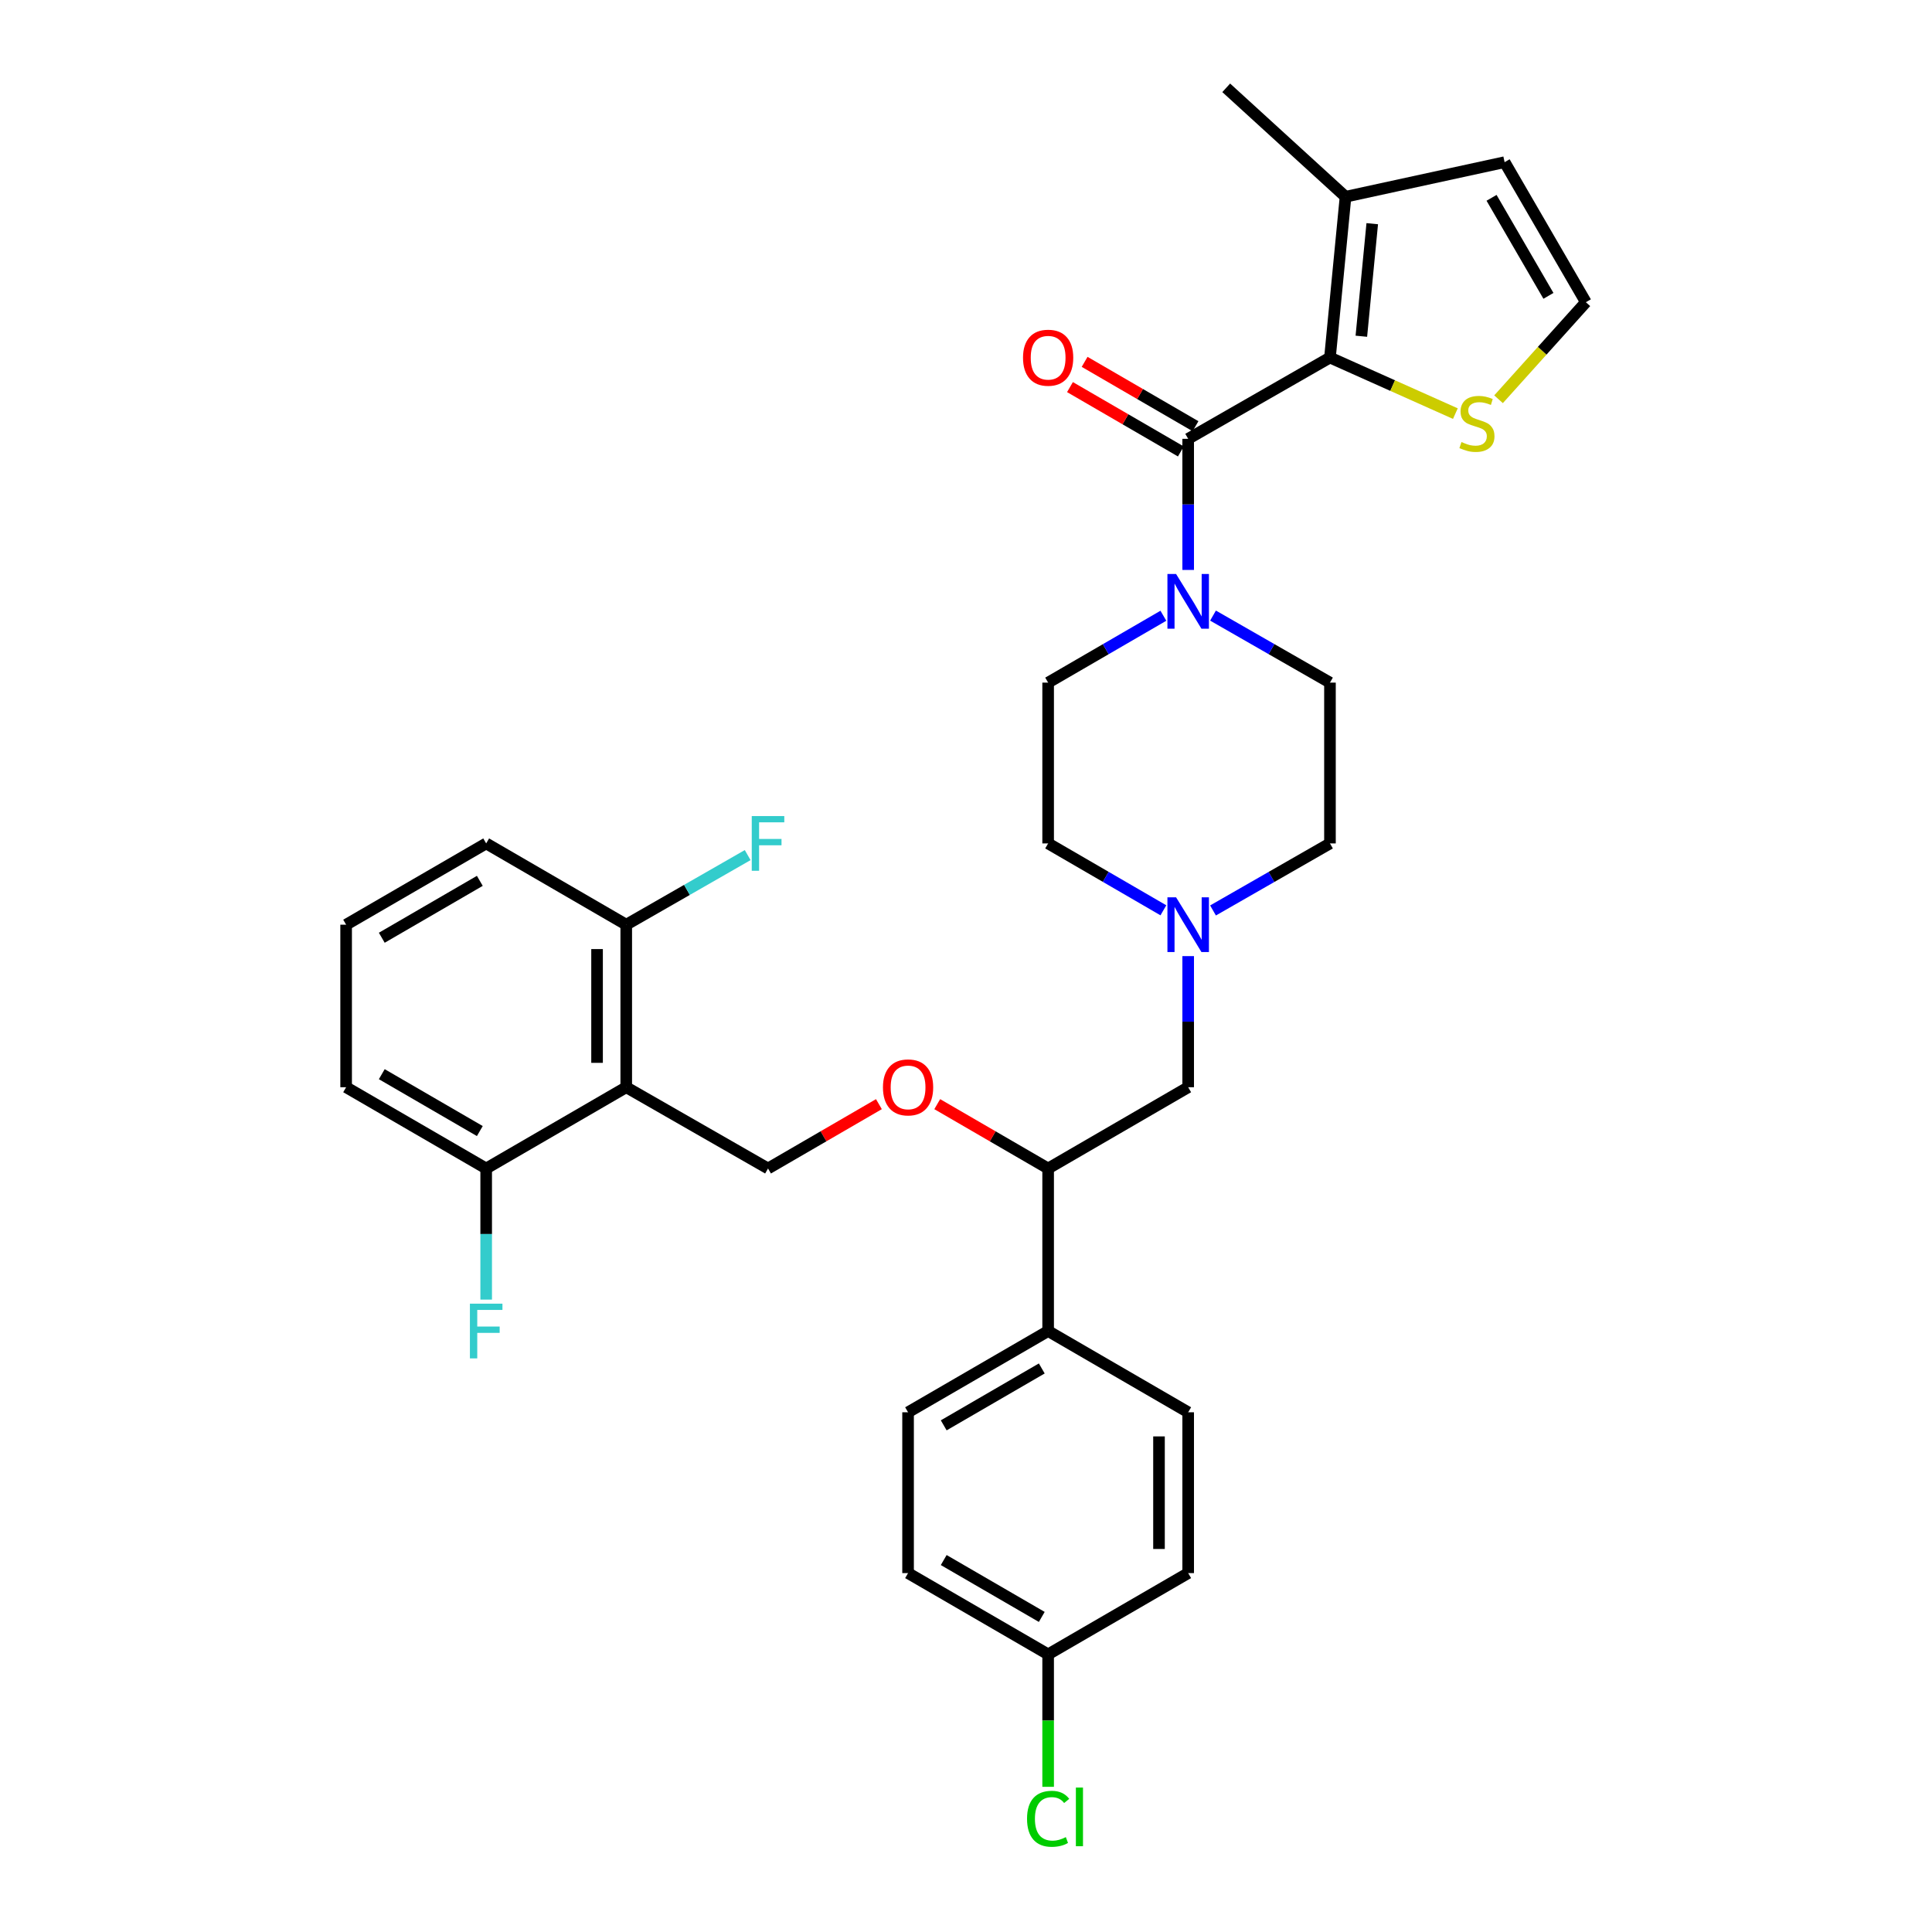 <?xml version='1.0' encoding='iso-8859-1'?>
<svg version='1.1' baseProfile='full'
              xmlns='http://www.w3.org/2000/svg'
                      xmlns:rdkit='http://www.rdkit.org/xml'
                      xmlns:xlink='http://www.w3.org/1999/xlink'
                  xml:space='preserve'
width='1000px' height='1000px' viewBox='0 0 1000 1000'>
<!-- END OF HEADER -->
<rect style='opacity:1.0;fill:#FFFFFF;stroke:none' width='1000' height='1000' x='0' y='0'> </rect>
<path class='bond-0' d='M 542.513,353.324 L 542.513,436.554' style='fill:none;fill-rule:evenodd;stroke:#000000;stroke-width:6px;stroke-linecap:butt;stroke-linejoin:miter;stroke-opacity:1' />
<path class='bond-1' d='M 542.513,353.324 L 572.339,336.018' style='fill:none;fill-rule:evenodd;stroke:#000000;stroke-width:6px;stroke-linecap:butt;stroke-linejoin:miter;stroke-opacity:1' />
<path class='bond-1' d='M 572.339,336.018 L 602.166,318.712' style='fill:none;fill-rule:evenodd;stroke:#0000FF;stroke-width:6px;stroke-linecap:butt;stroke-linejoin:miter;stroke-opacity:1' />
<path class='bond-2' d='M 542.513,436.554 L 572.339,453.863' style='fill:none;fill-rule:evenodd;stroke:#000000;stroke-width:6px;stroke-linecap:butt;stroke-linejoin:miter;stroke-opacity:1' />
<path class='bond-2' d='M 572.339,453.863 L 602.166,471.173' style='fill:none;fill-rule:evenodd;stroke:#0000FF;stroke-width:6px;stroke-linecap:butt;stroke-linejoin:miter;stroke-opacity:1' />
<path class='bond-3' d='M 627.856,471.253 L 658.121,453.903' style='fill:none;fill-rule:evenodd;stroke:#0000FF;stroke-width:6px;stroke-linecap:butt;stroke-linejoin:miter;stroke-opacity:1' />
<path class='bond-3' d='M 658.121,453.903 L 688.387,436.554' style='fill:none;fill-rule:evenodd;stroke:#000000;stroke-width:6px;stroke-linecap:butt;stroke-linejoin:miter;stroke-opacity:1' />
<path class='bond-4' d='M 615.001,494.885 L 615.001,528.817' style='fill:none;fill-rule:evenodd;stroke:#0000FF;stroke-width:6px;stroke-linecap:butt;stroke-linejoin:miter;stroke-opacity:1' />
<path class='bond-4' d='M 615.001,528.817 L 615.001,562.749' style='fill:none;fill-rule:evenodd;stroke:#000000;stroke-width:6px;stroke-linecap:butt;stroke-linejoin:miter;stroke-opacity:1' />
<path class='bond-5' d='M 688.387,436.554 L 688.387,353.324' style='fill:none;fill-rule:evenodd;stroke:#000000;stroke-width:6px;stroke-linecap:butt;stroke-linejoin:miter;stroke-opacity:1' />
<path class='bond-6' d='M 688.387,353.324 L 658.121,335.978' style='fill:none;fill-rule:evenodd;stroke:#000000;stroke-width:6px;stroke-linecap:butt;stroke-linejoin:miter;stroke-opacity:1' />
<path class='bond-6' d='M 658.121,335.978 L 627.856,318.632' style='fill:none;fill-rule:evenodd;stroke:#0000FF;stroke-width:6px;stroke-linecap:butt;stroke-linejoin:miter;stroke-opacity:1' />
<path class='bond-7' d='M 615.001,295.001 L 615.001,261.069' style='fill:none;fill-rule:evenodd;stroke:#0000FF;stroke-width:6px;stroke-linecap:butt;stroke-linejoin:miter;stroke-opacity:1' />
<path class='bond-7' d='M 615.001,261.069 L 615.001,227.137' style='fill:none;fill-rule:evenodd;stroke:#000000;stroke-width:6px;stroke-linecap:butt;stroke-linejoin:miter;stroke-opacity:1' />
<path class='bond-8' d='M 618.792,220.604 L 590.095,203.951' style='fill:none;fill-rule:evenodd;stroke:#000000;stroke-width:6px;stroke-linecap:butt;stroke-linejoin:miter;stroke-opacity:1' />
<path class='bond-8' d='M 590.095,203.951 L 561.399,187.297' style='fill:none;fill-rule:evenodd;stroke:#FF0000;stroke-width:6px;stroke-linecap:butt;stroke-linejoin:miter;stroke-opacity:1' />
<path class='bond-8' d='M 611.21,233.669 L 582.514,217.015' style='fill:none;fill-rule:evenodd;stroke:#000000;stroke-width:6px;stroke-linecap:butt;stroke-linejoin:miter;stroke-opacity:1' />
<path class='bond-8' d='M 582.514,217.015 L 553.817,200.361' style='fill:none;fill-rule:evenodd;stroke:#FF0000;stroke-width:6px;stroke-linecap:butt;stroke-linejoin:miter;stroke-opacity:1' />
<path class='bond-9' d='M 615.001,227.137 L 688.387,185.069' style='fill:none;fill-rule:evenodd;stroke:#000000;stroke-width:6px;stroke-linecap:butt;stroke-linejoin:miter;stroke-opacity:1' />
<path class='bond-10' d='M 615.001,562.749 L 542.513,604.809' style='fill:none;fill-rule:evenodd;stroke:#000000;stroke-width:6px;stroke-linecap:butt;stroke-linejoin:miter;stroke-opacity:1' />
<path class='bond-11' d='M 542.513,604.809 L 542.513,688.937' style='fill:none;fill-rule:evenodd;stroke:#000000;stroke-width:6px;stroke-linecap:butt;stroke-linejoin:miter;stroke-opacity:1' />
<path class='bond-12' d='M 542.513,604.809 L 513.812,588.158' style='fill:none;fill-rule:evenodd;stroke:#000000;stroke-width:6px;stroke-linecap:butt;stroke-linejoin:miter;stroke-opacity:1' />
<path class='bond-12' d='M 513.812,588.158 L 485.112,571.507' style='fill:none;fill-rule:evenodd;stroke:#FF0000;stroke-width:6px;stroke-linecap:butt;stroke-linejoin:miter;stroke-opacity:1' />
<path class='bond-13' d='M 542.513,688.937 L 470.016,730.996' style='fill:none;fill-rule:evenodd;stroke:#000000;stroke-width:6px;stroke-linecap:butt;stroke-linejoin:miter;stroke-opacity:1' />
<path class='bond-13' d='M 539.218,708.311 L 488.471,737.753' style='fill:none;fill-rule:evenodd;stroke:#000000;stroke-width:6px;stroke-linecap:butt;stroke-linejoin:miter;stroke-opacity:1' />
<path class='bond-14' d='M 542.513,688.937 L 615.001,730.996' style='fill:none;fill-rule:evenodd;stroke:#000000;stroke-width:6px;stroke-linecap:butt;stroke-linejoin:miter;stroke-opacity:1' />
<path class='bond-15' d='M 454.921,571.508 L 426.224,588.158' style='fill:none;fill-rule:evenodd;stroke:#FF0000;stroke-width:6px;stroke-linecap:butt;stroke-linejoin:miter;stroke-opacity:1' />
<path class='bond-15' d='M 426.224,588.158 L 397.528,604.809' style='fill:none;fill-rule:evenodd;stroke:#000000;stroke-width:6px;stroke-linecap:butt;stroke-linejoin:miter;stroke-opacity:1' />
<path class='bond-16' d='M 470.016,730.996 L 470.016,814.234' style='fill:none;fill-rule:evenodd;stroke:#000000;stroke-width:6px;stroke-linecap:butt;stroke-linejoin:miter;stroke-opacity:1' />
<path class='bond-17' d='M 470.016,814.234 L 542.513,856.294' style='fill:none;fill-rule:evenodd;stroke:#000000;stroke-width:6px;stroke-linecap:butt;stroke-linejoin:miter;stroke-opacity:1' />
<path class='bond-17' d='M 488.471,807.478 L 539.218,836.919' style='fill:none;fill-rule:evenodd;stroke:#000000;stroke-width:6px;stroke-linecap:butt;stroke-linejoin:miter;stroke-opacity:1' />
<path class='bond-18' d='M 542.513,856.294 L 615.001,814.234' style='fill:none;fill-rule:evenodd;stroke:#000000;stroke-width:6px;stroke-linecap:butt;stroke-linejoin:miter;stroke-opacity:1' />
<path class='bond-19' d='M 542.513,856.294 L 542.513,890.576' style='fill:none;fill-rule:evenodd;stroke:#000000;stroke-width:6px;stroke-linecap:butt;stroke-linejoin:miter;stroke-opacity:1' />
<path class='bond-19' d='M 542.513,890.576 L 542.513,924.858' style='fill:none;fill-rule:evenodd;stroke:#00CC00;stroke-width:6px;stroke-linecap:butt;stroke-linejoin:miter;stroke-opacity:1' />
<path class='bond-20' d='M 615.001,814.234 L 615.001,730.996' style='fill:none;fill-rule:evenodd;stroke:#000000;stroke-width:6px;stroke-linecap:butt;stroke-linejoin:miter;stroke-opacity:1' />
<path class='bond-20' d='M 599.896,801.749 L 599.896,743.482' style='fill:none;fill-rule:evenodd;stroke:#000000;stroke-width:6px;stroke-linecap:butt;stroke-linejoin:miter;stroke-opacity:1' />
<path class='bond-21' d='M 397.528,604.809 L 324.142,562.749' style='fill:none;fill-rule:evenodd;stroke:#000000;stroke-width:6px;stroke-linecap:butt;stroke-linejoin:miter;stroke-opacity:1' />
<path class='bond-22' d='M 324.142,562.749 L 324.142,478.622' style='fill:none;fill-rule:evenodd;stroke:#000000;stroke-width:6px;stroke-linecap:butt;stroke-linejoin:miter;stroke-opacity:1' />
<path class='bond-22' d='M 309.037,550.13 L 309.037,491.241' style='fill:none;fill-rule:evenodd;stroke:#000000;stroke-width:6px;stroke-linecap:butt;stroke-linejoin:miter;stroke-opacity:1' />
<path class='bond-23' d='M 324.142,562.749 L 251.645,604.809' style='fill:none;fill-rule:evenodd;stroke:#000000;stroke-width:6px;stroke-linecap:butt;stroke-linejoin:miter;stroke-opacity:1' />
<path class='bond-24' d='M 324.142,478.622 L 251.645,436.554' style='fill:none;fill-rule:evenodd;stroke:#000000;stroke-width:6px;stroke-linecap:butt;stroke-linejoin:miter;stroke-opacity:1' />
<path class='bond-25' d='M 324.142,478.622 L 355.567,460.607' style='fill:none;fill-rule:evenodd;stroke:#000000;stroke-width:6px;stroke-linecap:butt;stroke-linejoin:miter;stroke-opacity:1' />
<path class='bond-25' d='M 355.567,460.607 L 386.993,442.593' style='fill:none;fill-rule:evenodd;stroke:#33CCCC;stroke-width:6px;stroke-linecap:butt;stroke-linejoin:miter;stroke-opacity:1' />
<path class='bond-26' d='M 251.645,436.554 L 179.157,478.622' style='fill:none;fill-rule:evenodd;stroke:#000000;stroke-width:6px;stroke-linecap:butt;stroke-linejoin:miter;stroke-opacity:1' />
<path class='bond-26' d='M 248.354,455.928 L 197.612,485.376' style='fill:none;fill-rule:evenodd;stroke:#000000;stroke-width:6px;stroke-linecap:butt;stroke-linejoin:miter;stroke-opacity:1' />
<path class='bond-27' d='M 179.157,478.622 L 179.157,562.749' style='fill:none;fill-rule:evenodd;stroke:#000000;stroke-width:6px;stroke-linecap:butt;stroke-linejoin:miter;stroke-opacity:1' />
<path class='bond-28' d='M 179.157,562.749 L 251.645,604.809' style='fill:none;fill-rule:evenodd;stroke:#000000;stroke-width:6px;stroke-linecap:butt;stroke-linejoin:miter;stroke-opacity:1' />
<path class='bond-28' d='M 197.611,555.993 L 248.353,585.435' style='fill:none;fill-rule:evenodd;stroke:#000000;stroke-width:6px;stroke-linecap:butt;stroke-linejoin:miter;stroke-opacity:1' />
<path class='bond-29' d='M 251.645,604.809 L 251.645,638.741' style='fill:none;fill-rule:evenodd;stroke:#000000;stroke-width:6px;stroke-linecap:butt;stroke-linejoin:miter;stroke-opacity:1' />
<path class='bond-29' d='M 251.645,638.741 L 251.645,672.673' style='fill:none;fill-rule:evenodd;stroke:#33CCCC;stroke-width:6px;stroke-linecap:butt;stroke-linejoin:miter;stroke-opacity:1' />
<path class='bond-30' d='M 688.387,185.069 L 696.443,101.839' style='fill:none;fill-rule:evenodd;stroke:#000000;stroke-width:6px;stroke-linecap:butt;stroke-linejoin:miter;stroke-opacity:1' />
<path class='bond-30' d='M 704.631,174.039 L 710.27,115.779' style='fill:none;fill-rule:evenodd;stroke:#000000;stroke-width:6px;stroke-linecap:butt;stroke-linejoin:miter;stroke-opacity:1' />
<path class='bond-31' d='M 688.387,185.069 L 720.841,199.579' style='fill:none;fill-rule:evenodd;stroke:#000000;stroke-width:6px;stroke-linecap:butt;stroke-linejoin:miter;stroke-opacity:1' />
<path class='bond-31' d='M 720.841,199.579 L 753.295,214.089' style='fill:none;fill-rule:evenodd;stroke:#CCCC00;stroke-width:6px;stroke-linecap:butt;stroke-linejoin:miter;stroke-opacity:1' />
<path class='bond-32' d='M 696.443,101.839 L 778.783,83.939' style='fill:none;fill-rule:evenodd;stroke:#000000;stroke-width:6px;stroke-linecap:butt;stroke-linejoin:miter;stroke-opacity:1' />
<path class='bond-33' d='M 696.443,101.839 L 634.688,45.455' style='fill:none;fill-rule:evenodd;stroke:#000000;stroke-width:6px;stroke-linecap:butt;stroke-linejoin:miter;stroke-opacity:1' />
<path class='bond-34' d='M 775.646,206.65 L 798.244,181.539' style='fill:none;fill-rule:evenodd;stroke:#CCCC00;stroke-width:6px;stroke-linecap:butt;stroke-linejoin:miter;stroke-opacity:1' />
<path class='bond-34' d='M 798.244,181.539 L 820.843,156.427' style='fill:none;fill-rule:evenodd;stroke:#000000;stroke-width:6px;stroke-linecap:butt;stroke-linejoin:miter;stroke-opacity:1' />
<path class='bond-35' d='M 778.783,83.939 L 820.843,156.427' style='fill:none;fill-rule:evenodd;stroke:#000000;stroke-width:6px;stroke-linecap:butt;stroke-linejoin:miter;stroke-opacity:1' />
<path class='bond-35' d='M 772.027,102.393 L 801.469,153.135' style='fill:none;fill-rule:evenodd;stroke:#000000;stroke-width:6px;stroke-linecap:butt;stroke-linejoin:miter;stroke-opacity:1' />
<path  class='atom-2' d='M 608.741 464.462
L 618.021 479.462
Q 618.941 480.942, 620.421 483.622
Q 621.901 486.302, 621.981 486.462
L 621.981 464.462
L 625.741 464.462
L 625.741 492.782
L 621.861 492.782
L 611.901 476.382
Q 610.741 474.462, 609.501 472.262
Q 608.301 470.062, 607.941 469.382
L 607.941 492.782
L 604.261 492.782
L 604.261 464.462
L 608.741 464.462
' fill='#0000FF'/>
<path  class='atom-5' d='M 608.741 297.104
L 618.021 312.104
Q 618.941 313.584, 620.421 316.264
Q 621.901 318.944, 621.981 319.104
L 621.981 297.104
L 625.741 297.104
L 625.741 325.424
L 621.861 325.424
L 611.901 309.024
Q 610.741 307.104, 609.501 304.904
Q 608.301 302.704, 607.941 302.024
L 607.941 325.424
L 604.261 325.424
L 604.261 297.104
L 608.741 297.104
' fill='#0000FF'/>
<path  class='atom-7' d='M 529.513 185.149
Q 529.513 178.349, 532.873 174.549
Q 536.233 170.749, 542.513 170.749
Q 548.793 170.749, 552.153 174.549
Q 555.513 178.349, 555.513 185.149
Q 555.513 192.029, 552.113 195.949
Q 548.713 199.829, 542.513 199.829
Q 536.273 199.829, 532.873 195.949
Q 529.513 192.069, 529.513 185.149
M 542.513 196.629
Q 546.833 196.629, 549.153 193.749
Q 551.513 190.829, 551.513 185.149
Q 551.513 179.589, 549.153 176.789
Q 546.833 173.949, 542.513 173.949
Q 538.193 173.949, 535.833 176.749
Q 533.513 179.549, 533.513 185.149
Q 533.513 190.869, 535.833 193.749
Q 538.193 196.629, 542.513 196.629
' fill='#FF0000'/>
<path  class='atom-11' d='M 457.016 562.829
Q 457.016 556.029, 460.376 552.229
Q 463.736 548.429, 470.016 548.429
Q 476.296 548.429, 479.656 552.229
Q 483.016 556.029, 483.016 562.829
Q 483.016 569.709, 479.616 573.629
Q 476.216 577.509, 470.016 577.509
Q 463.776 577.509, 460.376 573.629
Q 457.016 569.749, 457.016 562.829
M 470.016 574.309
Q 474.336 574.309, 476.656 571.429
Q 479.016 568.509, 479.016 562.829
Q 479.016 557.269, 476.656 554.469
Q 474.336 551.629, 470.016 551.629
Q 465.696 551.629, 463.336 554.429
Q 461.016 557.229, 461.016 562.829
Q 461.016 568.549, 463.336 571.429
Q 465.696 574.309, 470.016 574.309
' fill='#FF0000'/>
<path  class='atom-24' d='M 531.593 941.402
Q 531.593 934.362, 534.873 930.682
Q 538.193 926.962, 544.473 926.962
Q 550.313 926.962, 553.433 931.082
L 550.793 933.242
Q 548.513 930.242, 544.473 930.242
Q 540.193 930.242, 537.913 933.122
Q 535.673 935.962, 535.673 941.402
Q 535.673 947.002, 537.993 949.882
Q 540.353 952.762, 544.913 952.762
Q 548.033 952.762, 551.673 950.882
L 552.793 953.882
Q 551.313 954.842, 549.073 955.402
Q 546.833 955.962, 544.353 955.962
Q 538.193 955.962, 534.873 952.202
Q 531.593 948.442, 531.593 941.402
' fill='#00CC00'/>
<path  class='atom-24' d='M 556.873 925.242
L 560.553 925.242
L 560.553 955.602
L 556.873 955.602
L 556.873 925.242
' fill='#00CC00'/>
<path  class='atom-25' d='M 389.108 422.394
L 405.948 422.394
L 405.948 425.634
L 392.908 425.634
L 392.908 434.234
L 404.508 434.234
L 404.508 437.514
L 392.908 437.514
L 392.908 450.714
L 389.108 450.714
L 389.108 422.394
' fill='#33CCCC'/>
<path  class='atom-26' d='M 243.225 674.777
L 260.065 674.777
L 260.065 678.017
L 247.025 678.017
L 247.025 686.617
L 258.625 686.617
L 258.625 689.897
L 247.025 689.897
L 247.025 703.097
L 243.225 703.097
L 243.225 674.777
' fill='#33CCCC'/>
<path  class='atom-29' d='M 756.459 228.801
Q 756.779 228.921, 758.099 229.481
Q 759.419 230.041, 760.859 230.401
Q 762.339 230.721, 763.779 230.721
Q 766.459 230.721, 768.019 229.441
Q 769.579 228.121, 769.579 225.841
Q 769.579 224.281, 768.779 223.321
Q 768.019 222.361, 766.819 221.841
Q 765.619 221.321, 763.619 220.721
Q 761.099 219.961, 759.579 219.241
Q 758.099 218.521, 757.019 217.001
Q 755.979 215.481, 755.979 212.921
Q 755.979 209.361, 758.379 207.161
Q 760.819 204.961, 765.619 204.961
Q 768.899 204.961, 772.619 206.521
L 771.699 209.601
Q 768.299 208.201, 765.739 208.201
Q 762.979 208.201, 761.459 209.361
Q 759.939 210.481, 759.979 212.441
Q 759.979 213.961, 760.739 214.881
Q 761.539 215.801, 762.659 216.321
Q 763.819 216.841, 765.739 217.441
Q 768.299 218.241, 769.819 219.041
Q 771.339 219.841, 772.419 221.481
Q 773.539 223.081, 773.539 225.841
Q 773.539 229.761, 770.899 231.881
Q 768.299 233.961, 763.939 233.961
Q 761.419 233.961, 759.499 233.401
Q 757.619 232.881, 755.379 231.961
L 756.459 228.801
' fill='#CCCC00'/>
</svg>
